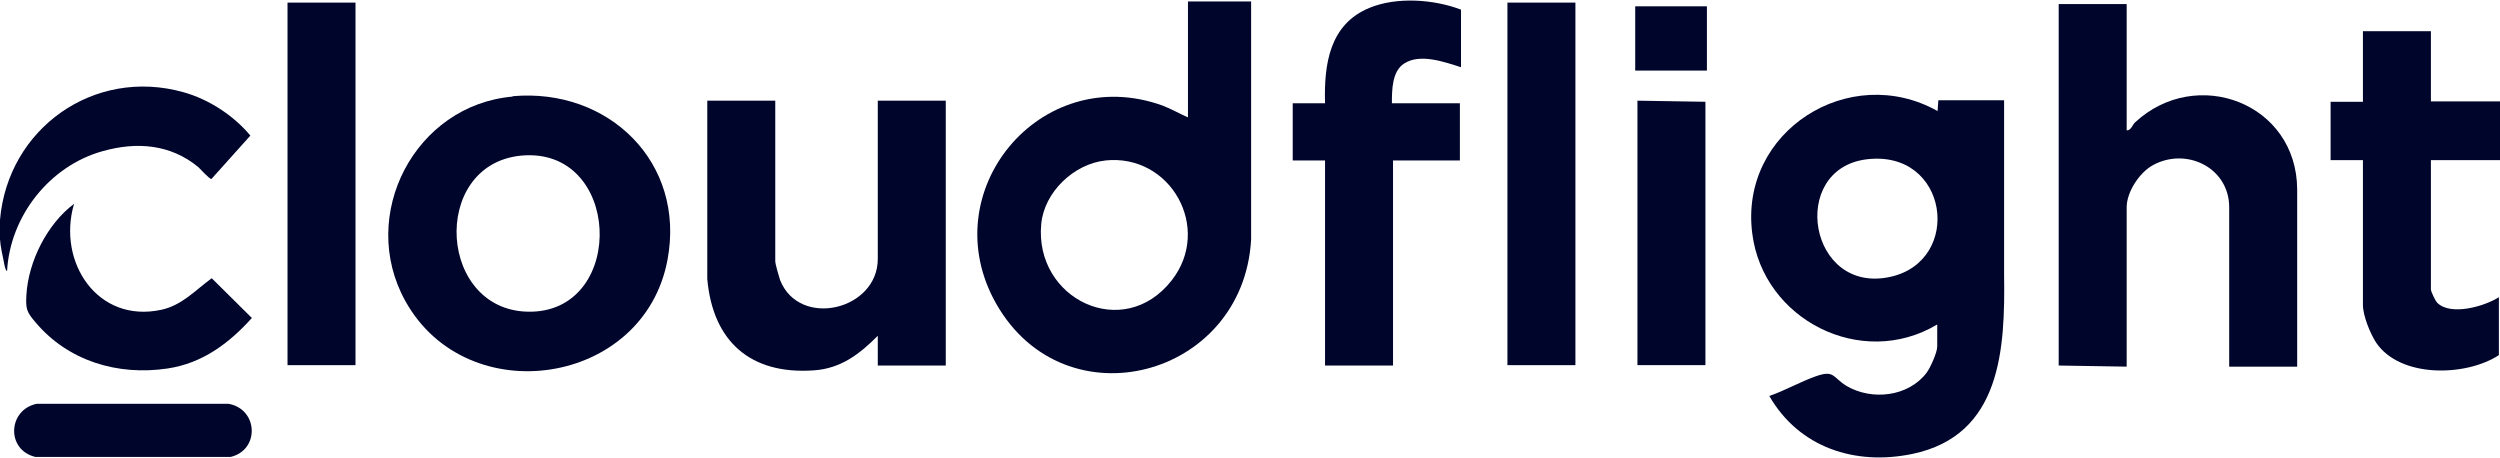 <?xml version="1.0" encoding="UTF-8"?>
<svg xmlns="http://www.w3.org/2000/svg" id="Layer_2" data-name="Layer 2" viewBox="0 0 67.3 12.32">
  <defs>
    <style>
      .cls-1 {
        fill: #00052c;
      }
    </style>
  </defs>
  <g id="Layer_2-2" data-name="Layer 2">
    <g>
      <path class="cls-1" d="M67.3,4.31h-1.86v3.48c0,.06.12.31.17.36.36.36,1.27.1,1.66-.15v1.56c-.89.58-2.65.62-3.3-.33-.16-.24-.36-.73-.36-1.02v-3.9h-.87v-1.57h.87V.84h1.83v1.89h1.86v1.57Z"></path>
      <path class="cls-1" d="M0,5.92C.21,3.46,2.53,1.81,4.93,2.48c.69.19,1.36.63,1.81,1.17l-1.05,1.17c-.05,0-.29-.26-.35-.32-.75-.62-1.66-.69-2.58-.43-1.43.4-2.49,1.75-2.57,3.23-.05-.03-.07-.17-.08-.22-.04-.19-.1-.46-.11-.64v-.51Z"></path>
      <path class="cls-1" d="M52.14,8.74c-2.03,1.21-4.68-.13-4.97-2.46-.35-2.75,2.62-4.62,4.99-3.29l.02-.29h1.77v4.67c.03,2.02-.07,4.35-2.47,4.85-1.54.32-3.05-.17-3.85-1.56.43-.15.83-.38,1.25-.53.51-.18.45.03.83.26.68.4,1.66.29,2.15-.35.1-.13.29-.55.29-.71v-.59ZM50.24,4.29c-2.1.27-1.55,3.66.66,3.16,1.95-.44,1.56-3.44-.66-3.16Z"></path>
      <path class="cls-1" d="M33.68.04v6.41c-.21,3.72-5.01,4.98-6.86,1.73-1.72-3.02,1.19-6.52,4.47-5.34.24.09.46.22.69.32V.04h1.7ZM29.76,4.32c-.85.09-1.65.85-1.73,1.71-.19,2.02,2.21,3.18,3.51,1.52,1.1-1.4-.02-3.42-1.79-3.23Z"></path>
      <path class="cls-1" d="M57.25.11v3.4c.12,0,.15-.14.22-.21,1.65-1.54,4.36-.53,4.37,1.8v4.77s-1.83,0-1.83,0v-4.29c0-1.07-1.16-1.63-2.06-1.13-.36.2-.7.72-.7,1.13v4.29l-1.83-.03V.11h1.83Z"></path>
      <path class="cls-1" d="M13.8,2.59c2.58-.23,4.66,1.78,4.17,4.4-.63,3.4-5.4,4.11-7.06,1.11-1.28-2.31.26-5.27,2.89-5.5ZM14.02,4.19c-2.47.25-2.23,4.28.31,4.2s2.39-4.46-.31-4.2Z"></path>
      <path class="cls-1" d="M20.87,2.71v4.32c0,.08.1.42.13.51.52,1.31,2.63.81,2.63-.57V2.71h1.83v7.13h-1.83v-.8c-.49.49-.99.88-1.72.93-1.7.12-2.72-.77-2.87-2.46V2.71s1.83,0,1.83,0Z"></path>
      <path class="cls-1" d="M39.33,1.81c-.44-.14-1.1-.38-1.53-.1-.33.21-.33.72-.33,1.07h1.83v1.54h-1.8v5.52h-1.83v-5.52h-.87v-1.54h.87c-.03-1.05.12-2.13,1.2-2.57.73-.3,1.73-.23,2.46.05v1.56Z"></path>
      <rect class="cls-1" x="7.74" y=".07" width="1.83" height="9.76"></rect>
      <rect class="cls-1" x="40.58" y=".07" width="1.83" height="9.76"></rect>
      <polygon class="cls-1" points="45.91 2.74 45.91 9.83 44.08 9.83 44.08 2.71 45.91 2.74"></polygon>
      <path class="cls-1" d="M1.99,5.5c-.45,1.55.63,3.21,2.35,2.84.56-.12.92-.53,1.36-.85l1.08,1.07c-.61.68-1.33,1.22-2.27,1.36-1.34.2-2.68-.2-3.56-1.25-.23-.27-.26-.35-.24-.72.05-.91.56-1.92,1.28-2.46Z"></path>
      <path class="cls-1" d="M.99,10.87h5.16c.8.14.85,1.24.06,1.43H.95c-.79-.19-.74-1.27.04-1.43Z"></path>
      <rect class="cls-1" x="44.02" y=".17" width="1.93" height="1.73"></rect>
    </g>
  </g>
</svg>
